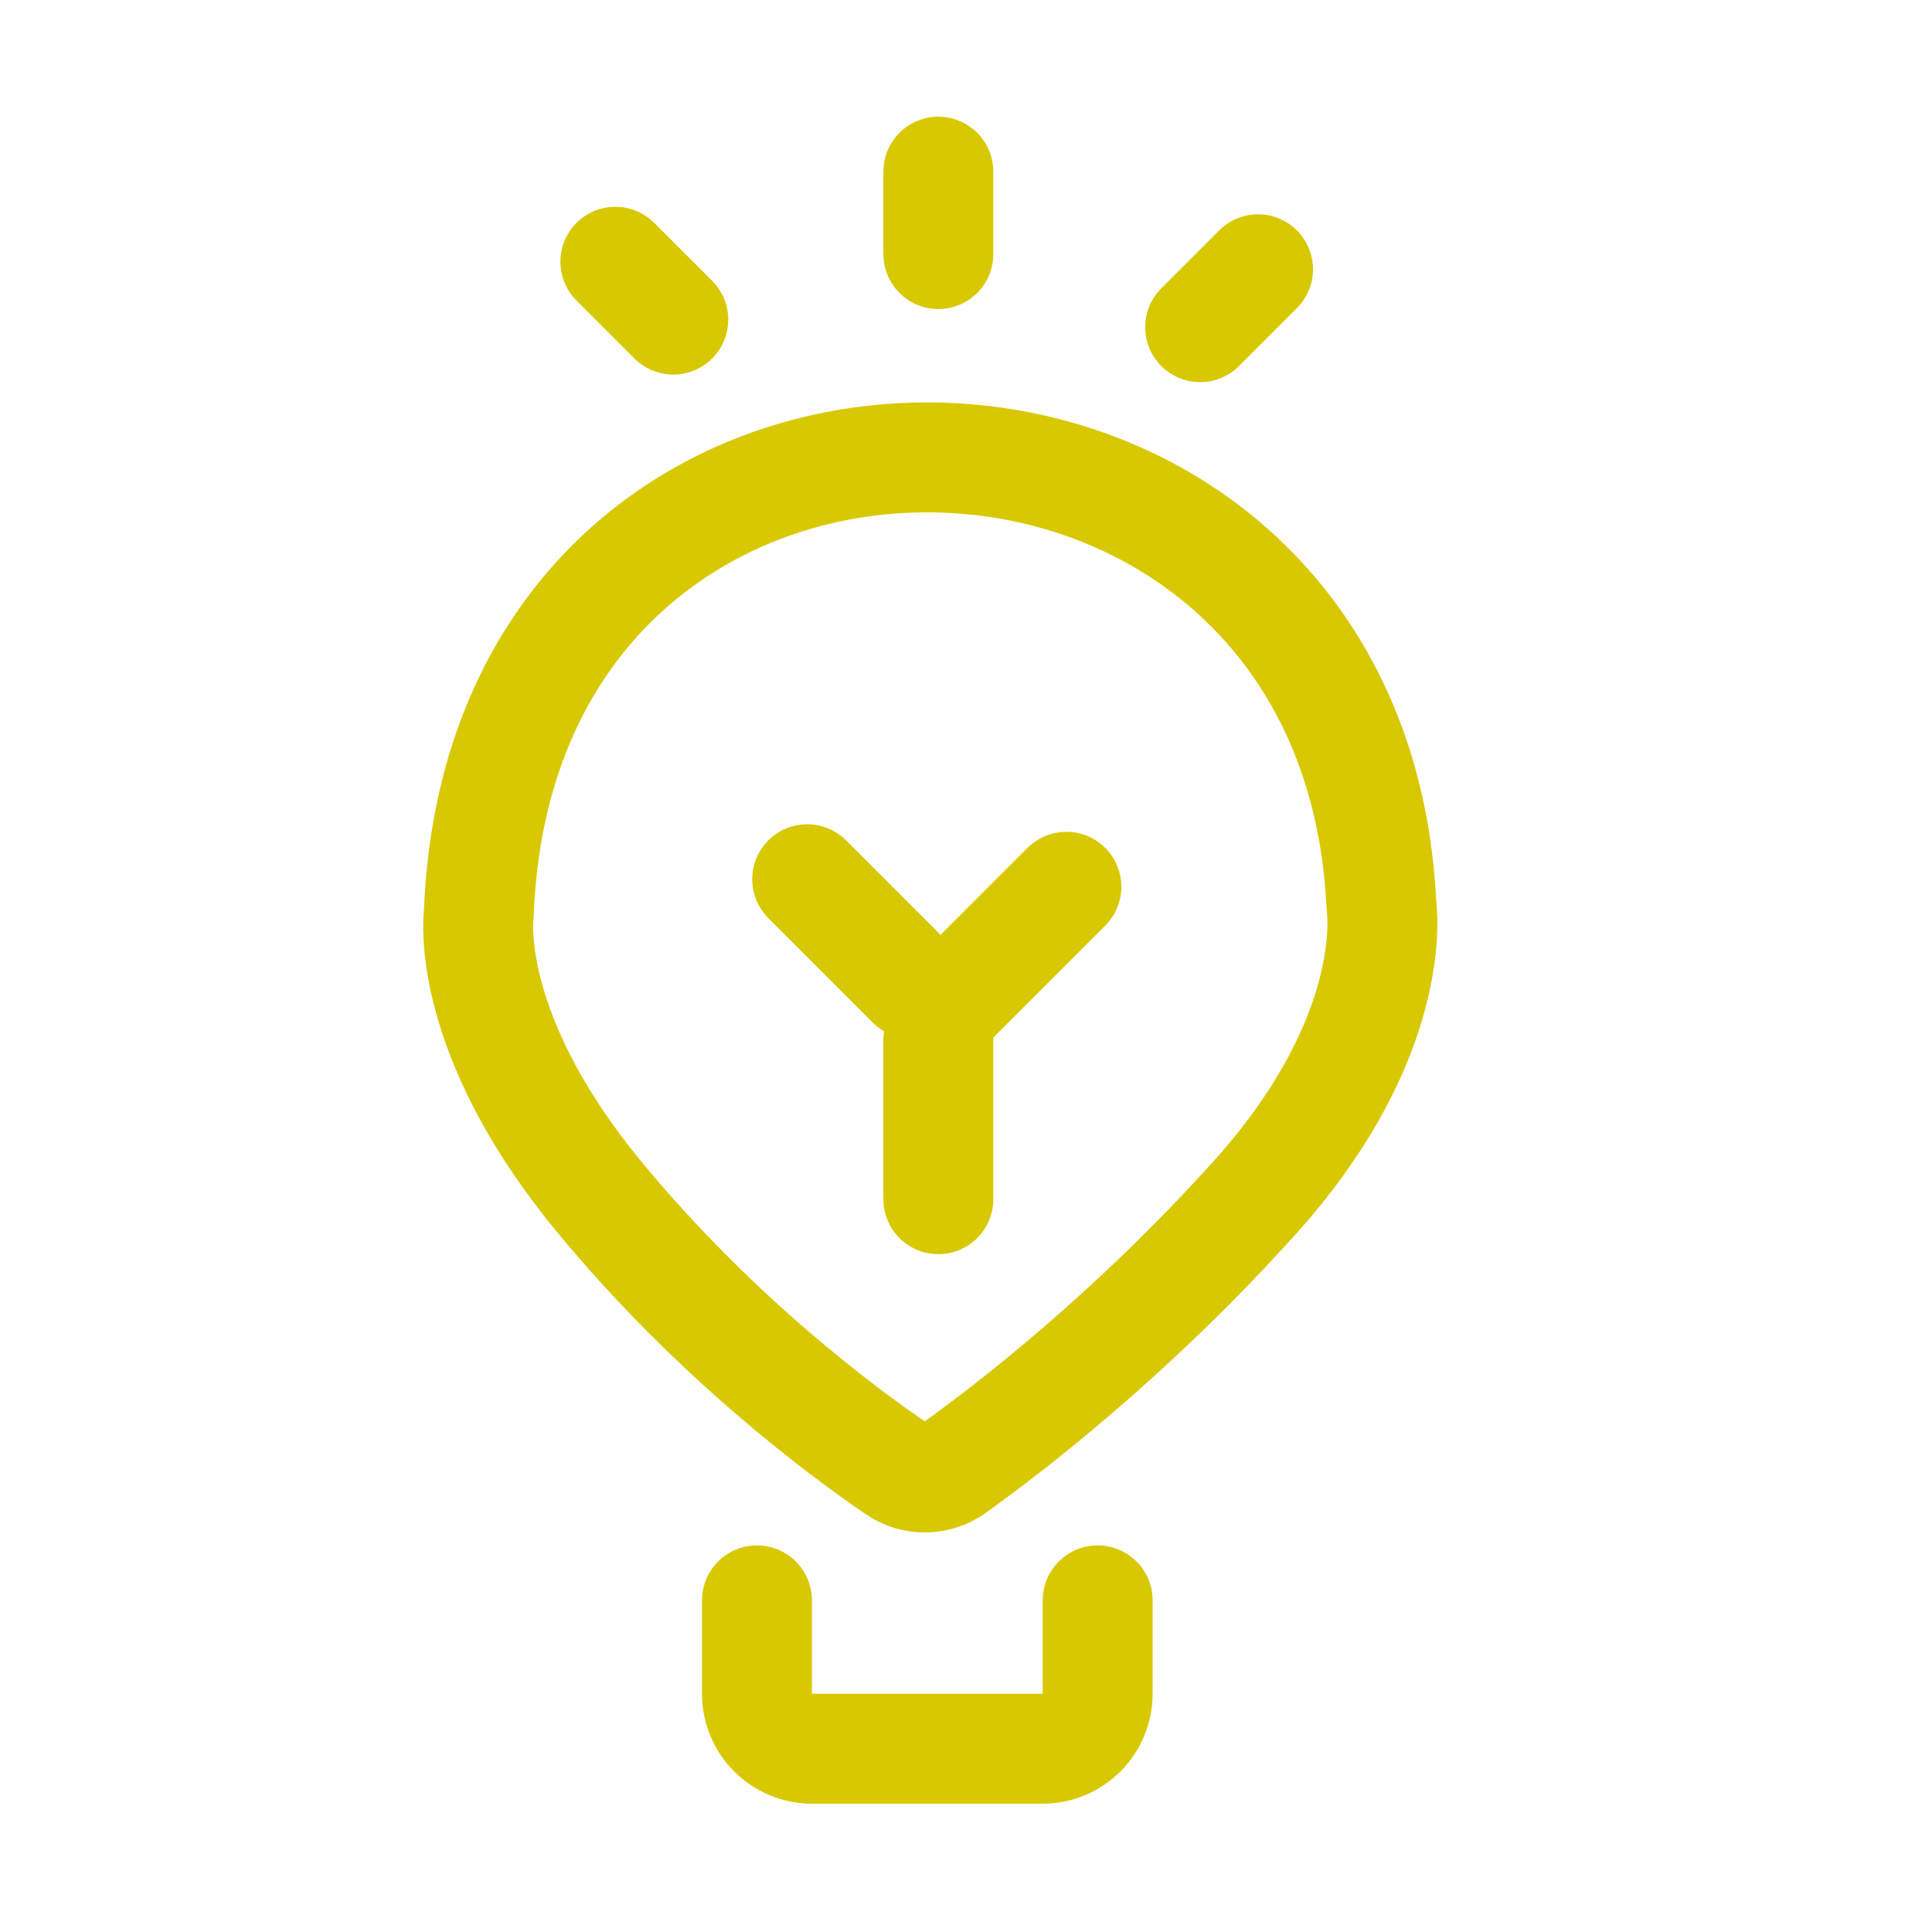 <svg xmlns="http://www.w3.org/2000/svg" width="149" height="149" viewBox="0 0 149 149" fill="none"><path d="M36.933 70.31C38.839 23.228 104.187 24.206 106.525 69.581C106.532 69.734 106.548 69.89 106.563 70.043L106.565 70.066C106.72 71.64 107.11 80.873 96.771 92.36C87.181 103.017 77.707 110.261 73.559 113.225C72.24 114.167 70.502 114.194 69.163 113.281C64.903 110.376 55.2 103.174 46.259 92.36C36.616 80.697 36.794 72.175 36.903 70.745C36.914 70.601 36.927 70.454 36.933 70.31Z" stroke="#D7C801" stroke-width="8.476"></path><line x1="72.367" y1="13.238" x2="72.367" y2="19.595" stroke="#D7C801" stroke-width="8.476" stroke-linecap="round"></line><line x1="97.023" y1="20.766" x2="92.557" y2="25.232" stroke="#D7C801" stroke-width="8.476" stroke-linecap="round"></line><line x1="47.458" y1="20.184" x2="51.924" y2="24.65" stroke="#D7C801" stroke-width="8.476" stroke-linecap="round"></line><path d="M58.379 123.422V130.627C58.379 132.967 60.276 134.865 62.617 134.865H80.416C82.756 134.865 84.654 132.967 84.654 130.627V123.422" stroke="#D7C801" stroke-width="8.476" stroke-linecap="round"></path><line x1="72.367" y1="80.196" x2="72.367" y2="92.486" stroke="#D7C801" stroke-width="8.476" stroke-linecap="round"></line><line x1="62.251" y1="67.807" x2="70.328" y2="75.884" stroke="#D7C801" stroke-width="8.476" stroke-linecap="round"></line><line x1="82.242" y1="68.389" x2="73.439" y2="77.192" stroke="#D7C801" stroke-width="8.476" stroke-linecap="round"></line></svg>